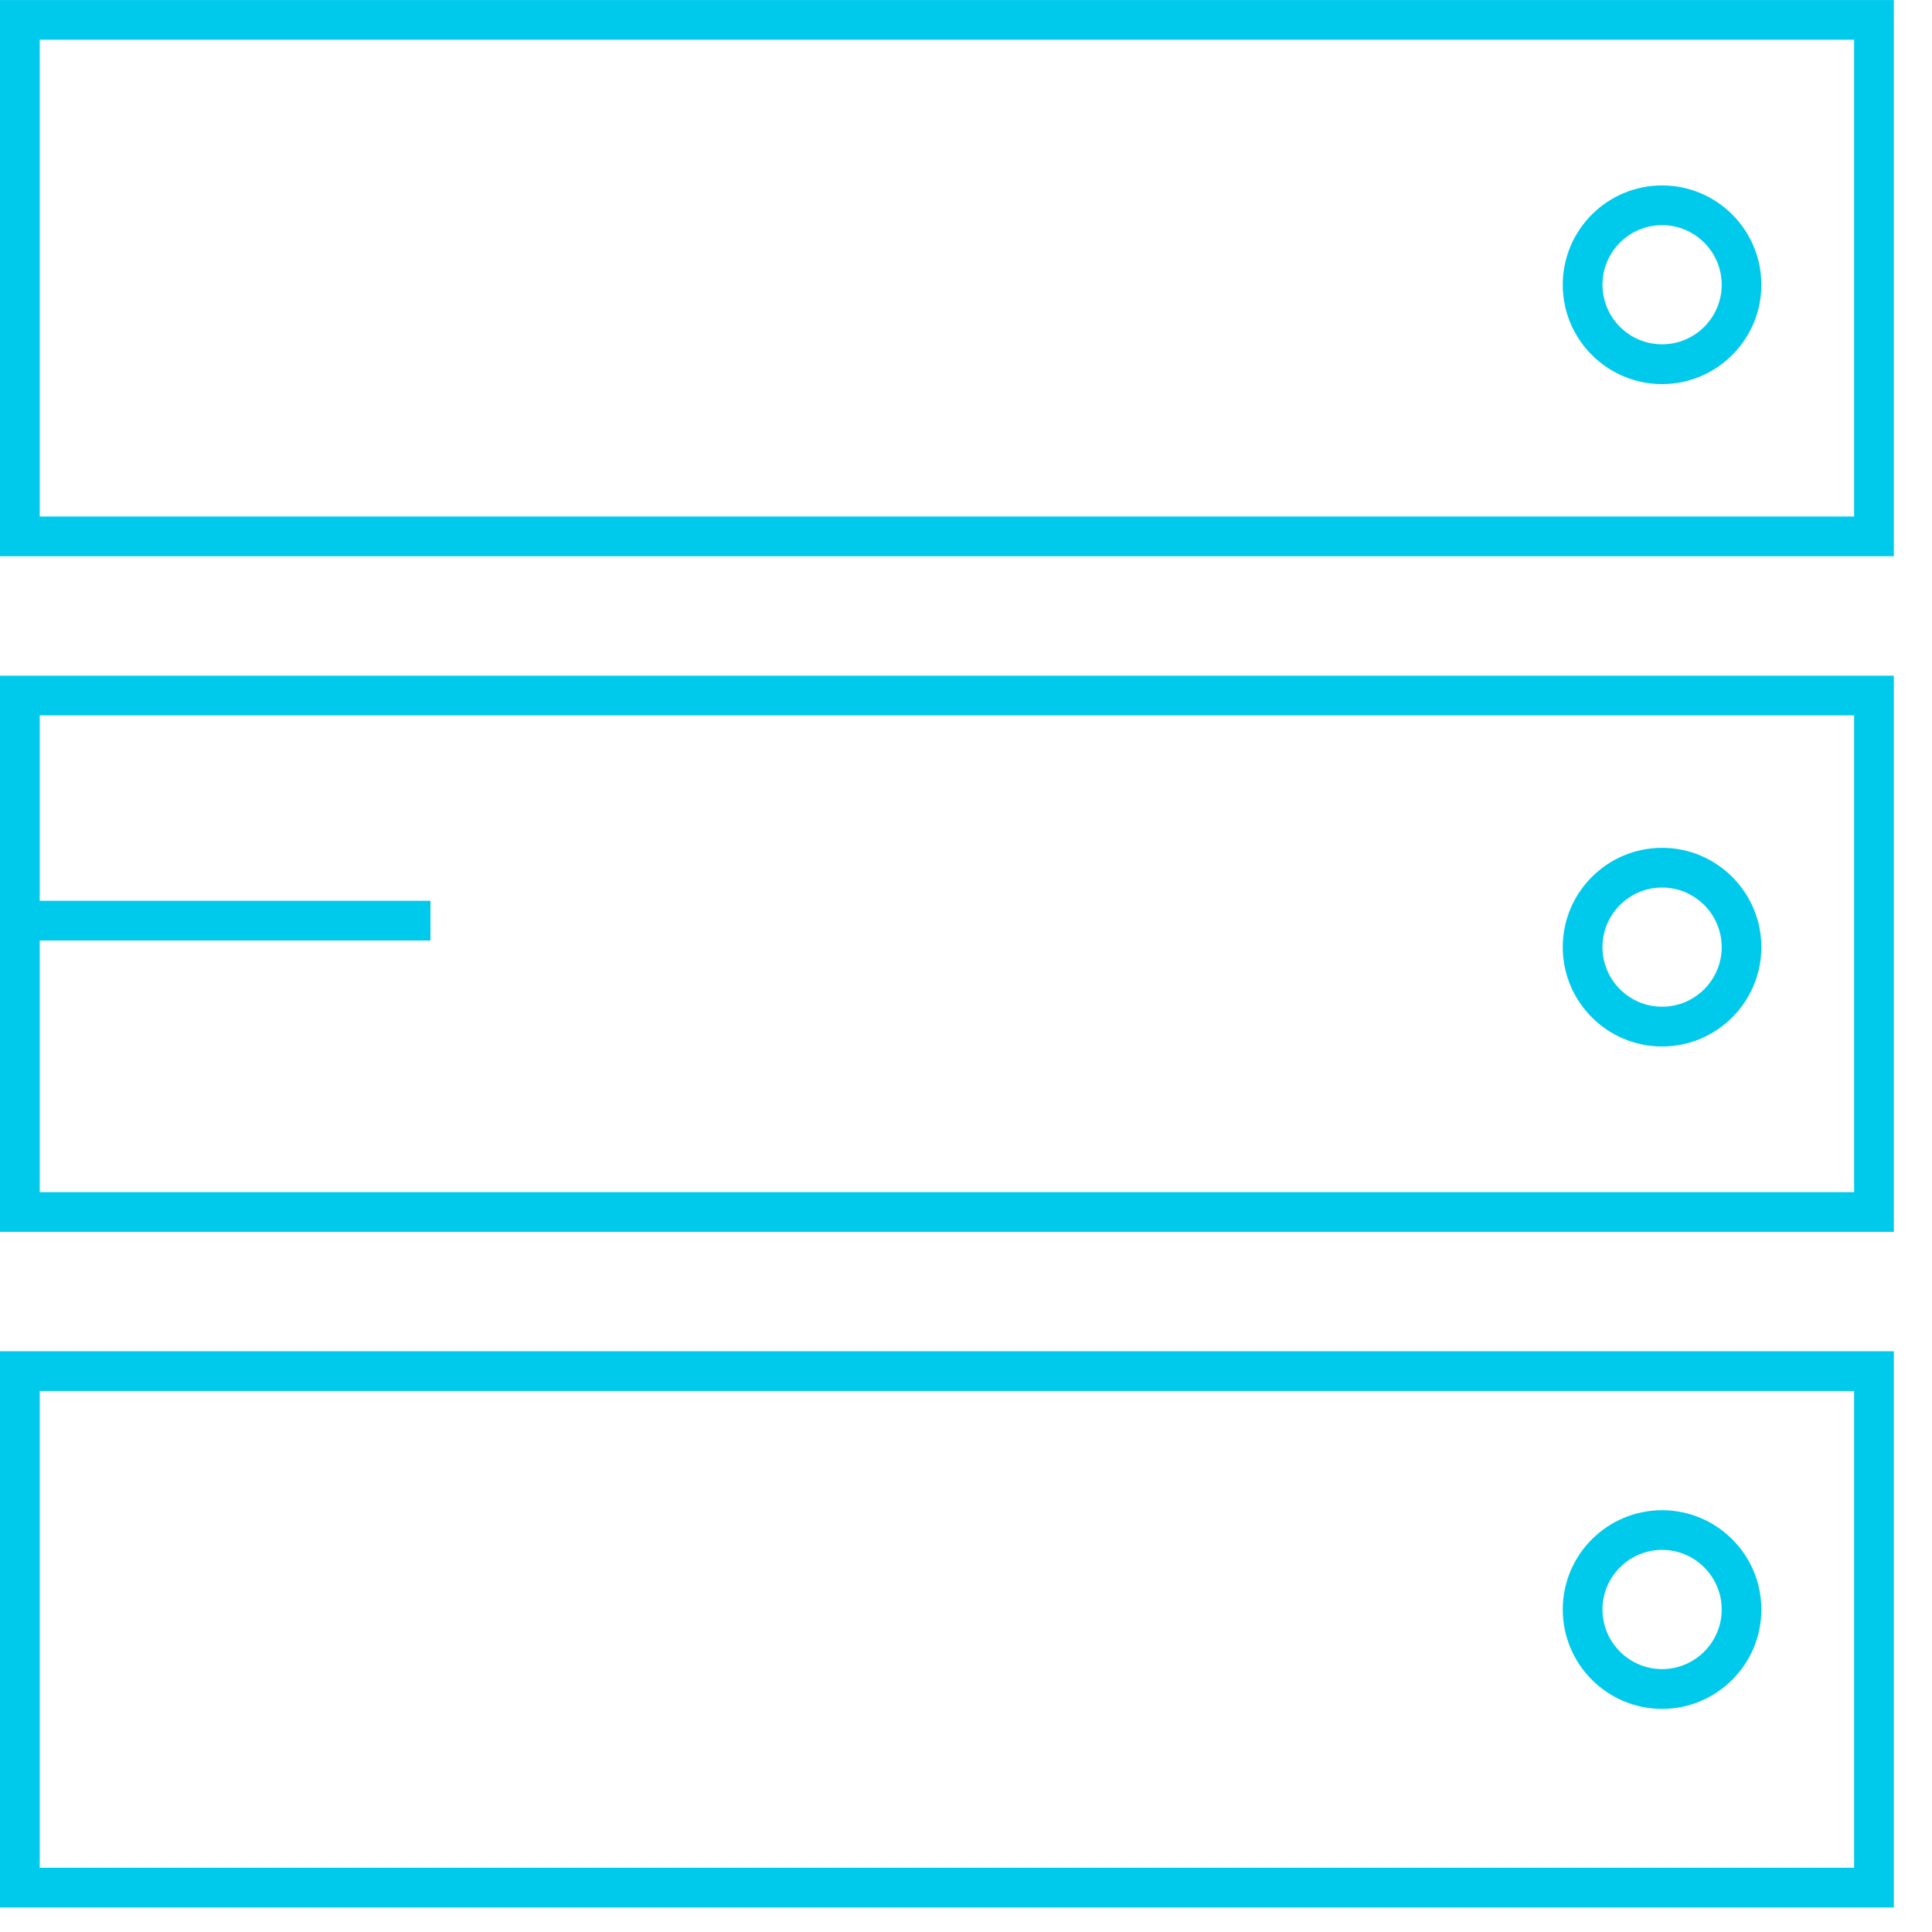<?xml version="1.0" encoding="UTF-8"?>
<svg width="41px" height="41px" viewBox="0 0 41 41" version="1.1" xmlns="http://www.w3.org/2000/svg" xmlns:xlink="http://www.w3.org/1999/xlink">
    <!-- Generator: Sketch 47.1 (45422) - http://www.bohemiancoding.com/sketch -->
    <title>Page 1</title>
    <desc>Created with Sketch.</desc>
    <defs>
        <polygon id="path-1" points="0 41 40.19 41 40.19 0.52 0 0.52"></polygon>
    </defs>
    <g id="Page-1" stroke="none" stroke-width="1" fill="none" fill-rule="evenodd">
        <g id="CRM" transform="translate(-251, -821)">
            <g id="2" transform="translate(151, 817)">
                <g id="Group-5">
                    <g id="Page-1" transform="translate(100, 3)">
                        <path d="M0,12.804 L40.19,12.804 L40.19,1.001 L0,1.001 L0,12.804 Z M0.843,11.961 L39.347,11.961 L39.347,1.843 L0.843,1.843 L0.843,11.961 Z" id="Fill-1" fill="#00CAEC"></path>
                        <path d="M0,27.142 L40.19,27.142 L40.19,15.339 L0,15.339 L0,27.142 Z M0.843,26.299 L39.347,26.299 L39.347,16.181 L0.843,16.181 L0.843,26.299 Z" id="Fill-2" fill="#00CAEC"></path>
                        <path d="M0,41.48 L40.19,41.48 L40.19,29.676 L0,29.676 L0,41.48 Z M0.843,40.637 L39.347,40.637 L39.347,30.519 L0.843,30.519 L0.843,40.637 Z" id="Fill-3" fill="#00CAEC"></path>
                        <g id="Group-12" transform="translate(0, 0.48)">
                            <path d="M35.272,5.298 C34.575,5.298 34.007,5.865 34.007,6.563 C34.007,7.26 34.575,7.827 35.272,7.827 C35.969,7.827 36.537,7.26 36.537,6.563 C36.537,5.865 35.969,5.298 35.272,5.298 Z M35.272,8.671 C34.109,8.671 33.164,7.725 33.164,6.563 C33.164,5.4 34.109,4.455 35.272,4.455 C36.434,4.455 37.379,5.4 37.379,6.563 C37.379,7.725 36.434,8.671 35.272,8.671 Z" id="Fill-4" fill="#00CAEC"></path>
                            <path d="M35.272,19.355 C34.575,19.355 34.007,19.922 34.007,20.62 C34.007,21.317 34.575,21.884 35.272,21.884 C35.969,21.884 36.537,21.317 36.537,20.62 C36.537,19.922 35.969,19.355 35.272,19.355 M35.272,22.728 C34.109,22.728 33.164,21.782 33.164,20.62 C33.164,19.458 34.109,18.512 35.272,18.512 C36.434,18.512 37.379,19.458 37.379,20.62 C37.379,21.782 36.434,22.728 35.272,22.728" id="Fill-6" fill="#00CAEC"></path>
                            <path d="M35.272,33.411 C34.575,33.411 34.007,33.978 34.007,34.676 C34.007,35.373 34.575,35.941 35.272,35.941 C35.969,35.941 36.537,35.373 36.537,34.676 C36.537,33.978 35.969,33.411 35.272,33.411 M35.272,36.785 C34.109,36.785 33.164,35.839 33.164,34.676 C33.164,33.514 34.109,32.569 35.272,32.569 C36.434,32.569 37.379,33.514 37.379,34.676 C37.379,35.839 36.434,36.785 35.272,36.785" id="Fill-8" fill="#00CAEC"></path>
                            <mask id="mask-2" fill="white">
                                <use xlink:href="#path-1"></use>
                            </mask>
                            <g id="Clip-11"></g>
                            <polygon id="Fill-10" fill="#00CAEC" mask="url(#mask-2)" points="0.422 20.479 9.135 20.479 9.135 19.636 0.422 19.636"></polygon>
                        </g>
                    </g>
                </g>
            </g>
        </g>
    </g>
</svg>